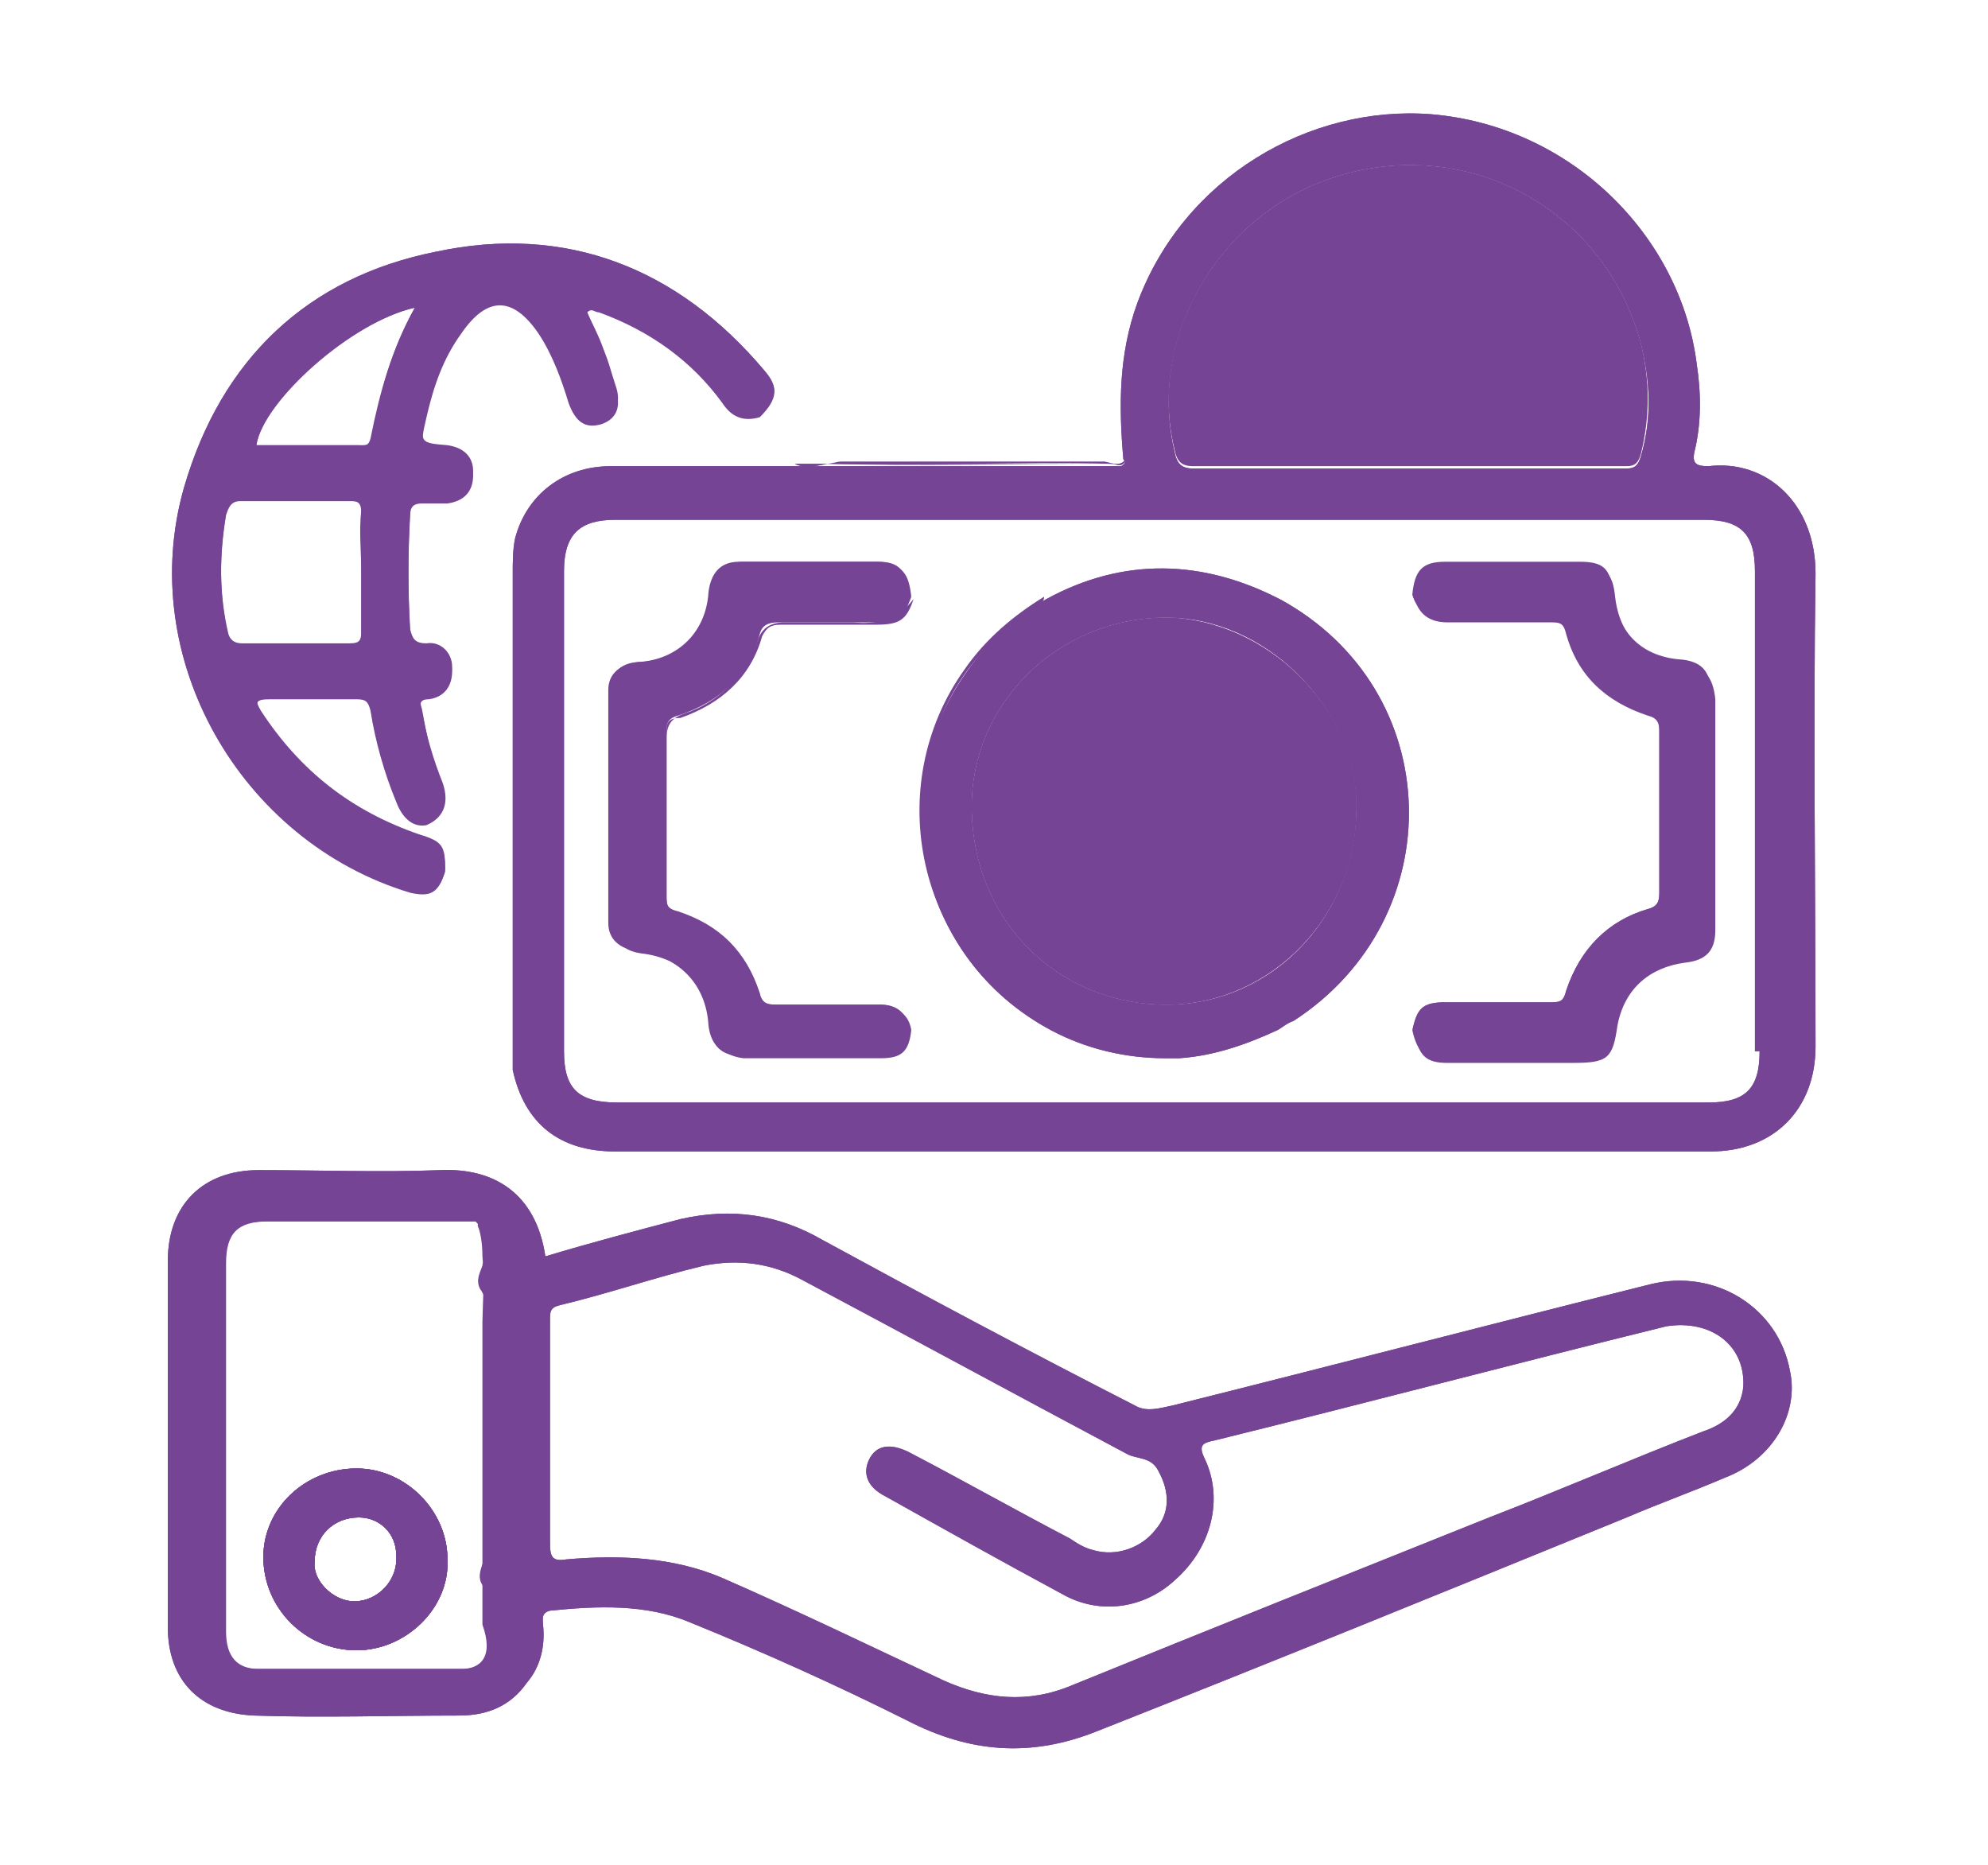 <?xml version="1.0" encoding="utf-8"?>
<!-- Generator: Adobe Illustrator 25.4.1, SVG Export Plug-In . SVG Version: 6.00 Build 0)  -->
<svg version="1.1" id="Layer_1" xmlns="http://www.w3.org/2000/svg" xmlns:xlink="http://www.w3.org/1999/xlink" x="0px" y="0px"
	 viewBox="0 0 85.3 80" style="enable-background:new 0 0 85.3 80;" xml:space="preserve">
<style type="text/css">
	.st0{fill:#764495;}
	.st1{stroke:#000000;stroke-width:15;stroke-miterlimit:10;}
	.st2{fill:#764495;stroke:#764495;stroke-width:0.313;stroke-miterlimit:10;}
</style>
<g>
	<path class="st0" d="M15.3,63c-2.2,0-4,1.7-4,3.8c0,2.2,1.8,4,4,4c2.1,0,4-1.8,3.9-3.9C19.2,64.8,17.4,63,15.3,63z M15.2,68.7
		c-0.9,0-1.8-0.9-1.7-1.7c0-1.1,0.8-1.9,1.9-1.9c0.9,0,1.6,0.7,1.6,1.6C17.1,67.8,16.2,68.7,15.2,68.7z"/>
	<path class="st0" d="M76.8,58.8c-0.5-2.7-3.2-4.4-6-3.7c-6.8,1.7-13.7,3.5-20.5,5.2c-0.5,0.1-1.1,0.3-1.6,0
		c-4.5-2.3-9-4.7-13.4-7.1c-1.9-1.1-3.9-1.4-6.1-0.9c-1.9,0.5-3.8,1-5.8,1.6c-0.4-2.7-2.2-3.8-4.5-3.7c-2.6,0.1-5.2,0-7.8,0
		c-2.4,0-3.9,1.5-3.9,3.9c0,5.2,0,10.5,0,15.7c0,2.3,1.4,3.7,3.7,3.8c2.9,0.1,5.9,0,8.8,0c1.2,0,2.2-0.4,2.9-1.4
		c0.6-0.7,0.8-1.6,0.7-2.5c0-0.2-0.1-0.5,0.3-0.6c2-0.2,4.1-0.3,6,0.5c3.2,1.3,6.3,2.7,9.3,4.2c2.7,1.4,5.3,1.6,8.1,0.5
		c7.6-3,15.2-6.1,22.8-9.2c1.4-0.6,2.8-1.1,4.2-1.7C76.1,62.6,77.2,60.6,76.8,58.8z M21.3,70.3c-0.1,0.8-0.6,1.3-1.4,1.3
		c-2.9,0-5.9,0-8.8,0c-0.9,0-1.4-0.5-1.4-1.6c0-2.7,0-5.3,0-8c0-2.6,0-5.2,0-7.8c0-1.3,0.5-1.8,1.8-1.8c2.7,0,5.4,0,8.2,0
		c0,0,0,0,0.1,0c0,0,0,0,0,0c0,0,0,0,0.1,0c0,0,0,0,0,0c0,0,0,0,0.1,0c0,0,0,0,0.1,0c0,0,0,0,0,0c0,0,0,0,0,0c0,0,0,0,0,0
		c0,0,0,0,0,0c0,0,0.1,0,0.1,0c0,0,0,0,0,0c0,0,0,0,0,0c0,0,0,0,0,0c0,0,0,0,0,0c0,0,0,0,0.1,0c0,0,0,0,0,0c0,0,0,0,0,0c0,0,0,0,0,0
		c0,0,0,0,0,0c0,0,0,0,0,0c0,0,0,0,0,0c0,0,0,0,0,0c0,0,0,0,0,0c0,0,0,0,0,0c0,0,0,0,0,0c0,0,0,0,0,0c0,0,0,0,0,0c0,0,0,0,0.1,0
		c0,0,0,0,0,0c0,0,0,0,0,0c0,0,0,0,0,0c0,0,0,0,0,0c0,0,0,0,0,0c0,0,0,0,0,0c0,0,0,0,0,0c0,0,0,0,0,0c0,0,0,0,0,0c0,0,0,0,0.1,0
		c0,0,0,0,0,0c0,0,0,0,0,0c0,0,0,0,0,0c0,0,0,0,0,0c0,0,0,0,0.1,0.1c0,0,0,0,0,0c0,0,0,0,0,0c0,0,0,0,0,0.1c0,0,0,0,0,0c0,0,0,0,0,0
		c0,0,0,0,0,0c0,0,0,0,0,0c0.2,0.4,0.3,0.8,0.2,1.3c0,0.1-0.1,0.3-0.1,0.4c-0.1,0.3-0.3,0.6-0.1,1c0.3,0.4,0.3,0.9,0.3,1.4
		c0,0,0,0.1,0,0.1c0,3.1,0,6.2,0,9.2c0,0.4,0,0.8-0.2,1.1c-0.1,0.3-0.2,0.6,0,0.9c0.1,0.2,0.2,0.4,0.2,0.6
		C21.4,69.5,21.3,69.9,21.3,70.3z M74.8,59.5c-0.1,1-0.8,1.6-1.7,1.9c-3.1,1.2-6.1,2.5-9.2,3.7c-6,2.4-12,4.8-17.9,7.2
		c-1.9,0.8-3.7,0.6-5.5-0.2c-3.2-1.5-6.3-3-9.5-4.4c-2.1-0.9-4.4-1-6.7-0.8c-0.6,0.1-0.7-0.1-0.7-0.7c0-1.6,0-3.1,0-4.7
		c0-1.6,0-3.2,0-4.9c0-0.3,0-0.5,0.4-0.6c2.1-0.5,4.1-1.2,6.2-1.7c1.5-0.3,2.9-0.1,4.2,0.6c4.7,2.5,9.3,5,14,7.5
		c0.4,0.2,1,0.1,1.3,0.7c0.5,0.9,0.5,1.8-0.1,2.5c-0.6,0.8-1.7,1.2-2.7,0.9c-0.4-0.1-0.7-0.3-1-0.5c-2.3-1.2-4.6-2.5-6.9-3.7
		c-0.8-0.4-1.4-0.3-1.7,0.3c-0.3,0.6-0.1,1.2,0.7,1.6c2.5,1.4,5,2.8,7.6,4.2c1.6,0.9,3.5,0.6,4.8-0.6c1.6-1.4,2.1-3.5,1.3-5.2
		c-0.3-0.6-0.1-0.7,0.4-0.8c6.5-1.6,12.9-3.3,19.4-4.9C73.4,56.6,74.9,57.7,74.8,59.5z"/>
	<path class="st0" d="M34.1,19.9c0.4,0.2,0.9,0.1,1.4,0C35,19.9,34.5,19.9,34.1,19.9z M47.5,19.9c-3.8,0-7.5,0-11.3,0
		c-0.2,0-0.5,0-0.8,0c4.1,0.1,8.2,0,12.3,0c0.2,0,0.5,0.2,0.6-0.2C48.1,20,47.8,19.9,47.5,19.9z M37.7,43.1c-1.5,0-2.9,0-4.4,0
		c-0.4,0-0.6,0-0.8-0.5c-0.5-1.8-1.7-2.9-3.5-3.5c-0.3-0.1-0.5-0.2-0.5-0.6c0-2.4,0-4.9,0-7.3c0-0.3,0.1-0.5,0.4-0.6
		c1.8-0.6,3-1.7,3.5-3.5c0.1-0.4,0.4-0.5,0.8-0.5c1.4,0,2.8,0,4.1,0c0.9,0,1.3-0.2,1.6-1.1c-0.1-1-0.4-1.4-1.3-1.4c-2,0-4,0-5.9,0
		c-0.8,0-1.2,0.5-1.3,1.3c-0.1,1.7-1.3,2.9-3,3c-0.8,0.1-1.3,0.5-1.3,1.2c0,3.3,0,6.7,0,10c0,0.7,0.5,1.1,1.2,1.2
		c1.8,0.2,3,1.4,3.1,3.2c0.1,0.8,0.5,1.2,1.3,1.3c2,0,3.9,0,5.9,0c0.9,0,1.2-0.3,1.3-1.2C38.9,43.4,38.4,43.1,37.7,43.1z M54.9,25.7
		c-3.3-1.7-6.7-1.8-10,0c-1.4,0.8-2.5,1.8-3.4,3.1c-3.6,5-2.2,12.3,3.6,15.4c1.5,0.8,3.2,1.2,4.9,1.2c0.2,0,0.4,0,0.6,0
		c1.5-0.1,2.9-0.6,4.2-1.2c0.2-0.1,0.4-0.3,0.7-0.4C62.3,39.4,62.1,29.6,54.9,25.7z M49.7,43.1c-4.7-0.2-8.2-4-8-8.9
		c0.2-4.3,4-7.9,8.7-7.7c4.2,0.2,7.9,4.1,7.8,8.3C58.1,39.6,54.3,43.3,49.7,43.1z M72.3,28.5c-1.8-0.2-2.8-1.2-3-2.9
		c-0.1-1-0.4-1.3-1.4-1.3c-1.9,0-3.9,0-5.8,0c-1,0-1.3,0.3-1.4,1.4c0.2,0.7,0.7,1,1.4,1c1.5,0,3,0,4.5,0c0.4,0,0.5,0.1,0.6,0.5
		c0.5,1.8,1.7,2.9,3.5,3.5c0.4,0.1,0.5,0.3,0.5,0.7c0,2.4,0,4.8,0,7.1c0,0.4-0.1,0.5-0.4,0.7c-1.8,0.6-3,1.8-3.5,3.5
		c-0.1,0.4-0.3,0.5-0.6,0.5c-1.5,0-3.1,0-4.6,0c-1,0-1.2,0.2-1.4,1.2c0.2,0.9,0.5,1.2,1.4,1.2c1.8,0,3.6,0,5.4,0
		c1.5,0,1.7-0.2,1.9-1.6c0.3-1.6,1.4-2.5,2.9-2.7c0.9-0.1,1.3-0.5,1.3-1.4v-9.9C73.5,29,73.1,28.6,72.3,28.5z M72.3,28.5
		c-1.8-0.2-2.8-1.2-3-2.9c-0.1-1-0.4-1.3-1.4-1.3c-1.9,0-3.9,0-5.8,0c-1,0-1.3,0.3-1.4,1.4c0.2,0.7,0.7,1,1.4,1c1.5,0,3,0,4.5,0
		c0.4,0,0.5,0.1,0.6,0.5c0.5,1.8,1.7,2.9,3.5,3.5c0.4,0.1,0.5,0.3,0.5,0.7c0,2.4,0,4.8,0,7.1c0,0.4-0.1,0.5-0.4,0.7
		c-1.8,0.6-3,1.8-3.5,3.5c-0.1,0.4-0.3,0.5-0.6,0.5c-1.5,0-3.1,0-4.6,0c-1,0-1.2,0.2-1.4,1.2c0.2,0.9,0.5,1.2,1.4,1.2
		c1.8,0,3.6,0,5.4,0c1.5,0,1.7-0.2,1.9-1.6c0.3-1.6,1.4-2.5,2.9-2.7c0.9-0.1,1.3-0.5,1.3-1.4v-9.9C73.5,29,73.1,28.6,72.3,28.5z
		 M54.9,25.7c-3.3-1.7-6.7-1.8-10,0c-1.4,0.8-2.5,1.8-3.4,3.1c-3.6,5-2.2,12.3,3.6,15.4c1.5,0.8,3.2,1.2,4.9,1.2c0.2,0,0.4,0,0.6,0
		c1.5-0.1,2.9-0.6,4.2-1.2c0.2-0.1,0.4-0.3,0.7-0.4C62.3,39.4,62.1,29.6,54.9,25.7z M49.7,43.1c-4.7-0.2-8.2-4-8-8.9
		c0.2-4.3,4-7.9,8.7-7.7c4.2,0.2,7.9,4.1,7.8,8.3C58.1,39.6,54.3,43.3,49.7,43.1z M29.1,30.7c1.8-0.6,3-1.7,3.5-3.5
		c0.1-0.4,0.4-0.5,0.8-0.5c1.4,0,2.8,0,4.1,0c0.9,0,1.3-0.2,1.6-1.1c-0.1-1-0.4-1.4-1.3-1.4c-2,0-4,0-5.9,0c-0.8,0-1.2,0.5-1.3,1.3
		c-0.1,1.7-1.3,2.9-3,3c-0.8,0.1-1.3,0.5-1.3,1.2c0,3.3,0,6.7,0,10c0,0.7,0.5,1.1,1.2,1.2c1.8,0.2,3,1.4,3.1,3.2
		c0.1,0.8,0.5,1.2,1.3,1.3c2,0,3.9,0,5.9,0c0.9,0,1.2-0.3,1.3-1.2c-0.2-0.7-0.6-1-1.3-1c-1.5,0-2.9,0-4.4,0c-0.4,0-0.6,0-0.8-0.5
		c-0.5-1.8-1.7-2.9-3.5-3.5c-0.3-0.1-0.5-0.2-0.5-0.6c0-2.4,0-4.9,0-7.3C28.6,31,28.7,30.8,29.1,30.7z M77.9,24.6
		c0-3-2.1-4.9-4.6-4.6c-0.5,0-0.7-0.1-0.6-0.6c0.3-1.2,0.3-2.5,0.1-3.8c-0.7-5.5-5.4-10.2-11.4-10.7C56.2,4.5,50.8,7.6,48.8,13
		c-0.8,2.2-0.8,4.4-0.6,6.7c0.1,0.1,0.1,0.2-0.1,0.3c-0.2,0-0.4,0-0.6,0c-7.1,0-14.2,0-21.3,0c-2,0-3.6,1.2-4.1,3.1
		c-0.1,0.5-0.1,1-0.1,1.5c0,7.1,0,14.2,0,21.3c0.5,2.3,2,3.5,4.4,3.5h47c2.7,0,4.5-1.8,4.5-4.5C77.9,38.2,77.8,31.4,77.9,24.6z
		 M56.2,8c5.9-2.6,12.5,0.5,14.2,6.7c0.4,1.6,0.5,3.2,0,4.9c-0.1,0.3-0.2,0.5-0.6,0.5c-2,0-4,0-6,0c-0.1,0-0.2,0-0.2,0h-2.8
		c-0.1,0-0.3,0-0.4,0c-1.5,0-3,0-4.6,0c-1.5,0-3,0-4.6,0c-0.5,0-0.7-0.2-0.8-0.7C49.3,14.9,51.8,10,56.2,8z M75.5,45.1
		c0,1.6-0.6,2.2-2.2,2.2c-7.8,0-15.6,0-23.5,0c-7.8,0-15.5,0-23.3,0c-1.7,0-2.3-0.6-2.3-2.2V24.5c0-1.6,0.7-2.2,2.2-2.2h46.7
		c1.6,0,2.2,0.6,2.2,2.2V45.1z M72.3,28.5c-1.8-0.2-2.8-1.2-3-2.9c-0.1-1-0.4-1.3-1.4-1.3c-1.9,0-3.9,0-5.8,0c-1,0-1.3,0.3-1.4,1.4
		c0.2,0.7,0.7,1,1.4,1c1.5,0,3,0,4.5,0c0.4,0,0.5,0.1,0.6,0.5c0.5,1.8,1.7,2.9,3.5,3.5c0.4,0.1,0.5,0.3,0.5,0.7c0,2.4,0,4.8,0,7.1
		c0,0.4-0.1,0.5-0.4,0.7c-1.8,0.6-3,1.8-3.5,3.5c-0.1,0.4-0.3,0.5-0.6,0.5c-1.5,0-3.1,0-4.6,0c-1,0-1.2,0.2-1.4,1.2
		c0.2,0.9,0.5,1.2,1.4,1.2c1.8,0,3.6,0,5.4,0c1.5,0,1.7-0.2,1.9-1.6c0.3-1.6,1.4-2.5,2.9-2.7c0.9-0.1,1.3-0.5,1.3-1.4v-9.9
		C73.5,29,73.1,28.6,72.3,28.5z M54.9,25.7c-3.3-1.7-6.7-1.8-10,0c-1.4,0.8-2.5,1.8-3.4,3.1c-3.6,5-2.2,12.3,3.6,15.4
		c1.5,0.8,3.2,1.2,4.9,1.2c0.2,0,0.4,0,0.6,0c1.5-0.1,2.9-0.6,4.2-1.2c0.2-0.1,0.4-0.3,0.7-0.4C62.3,39.4,62.1,29.6,54.9,25.7z
		 M49.7,43.1c-4.7-0.2-8.2-4-8-8.9c0.2-4.3,4-7.9,8.7-7.7c4.2,0.2,7.9,4.1,7.8,8.3C58.1,39.6,54.3,43.3,49.7,43.1z M29.1,30.7
		c1.8-0.6,3-1.7,3.5-3.5c0.1-0.4,0.4-0.5,0.8-0.5c1.4,0,2.8,0,4.1,0c0.9,0,1.3-0.2,1.6-1.1c-0.1-1-0.4-1.4-1.3-1.4c-2,0-4,0-5.9,0
		c-0.8,0-1.2,0.5-1.3,1.3c-0.1,1.7-1.3,2.9-3,3c-0.8,0.1-1.3,0.5-1.3,1.2c0,3.3,0,6.7,0,10c0,0.7,0.5,1.1,1.2,1.2
		c1.8,0.2,3,1.4,3.1,3.2c0.1,0.8,0.5,1.2,1.3,1.3c2,0,3.9,0,5.9,0c0.9,0,1.2-0.3,1.3-1.2c-0.2-0.7-0.6-1-1.3-1c-1.5,0-2.9,0-4.4,0
		c-0.4,0-0.6,0-0.8-0.5c-0.5-1.8-1.7-2.9-3.5-3.5c-0.3-0.1-0.5-0.2-0.5-0.6c0-2.4,0-4.9,0-7.3C28.6,31,28.7,30.8,29.1,30.7z
		 M37.7,43.1c-1.5,0-2.9,0-4.4,0c-0.4,0-0.6,0-0.8-0.5c-0.5-1.8-1.7-2.9-3.5-3.5c-0.3-0.1-0.5-0.2-0.5-0.6c0-2.4,0-4.9,0-7.3
		c0-0.3,0.1-0.5,0.4-0.6c1.8-0.6,3-1.7,3.5-3.5c0.1-0.4,0.4-0.5,0.8-0.5c1.4,0,2.8,0,4.1,0c0.9,0,1.3-0.2,1.6-1.1
		c-0.1-1-0.4-1.4-1.3-1.4c-2,0-4,0-5.9,0c-0.8,0-1.2,0.5-1.3,1.3c-0.1,1.7-1.3,2.9-3,3c-0.8,0.1-1.3,0.5-1.3,1.2c0,3.3,0,6.7,0,10
		c0,0.7,0.5,1.1,1.2,1.2c1.8,0.2,3,1.4,3.1,3.2c0.1,0.8,0.5,1.2,1.3,1.3c2,0,3.9,0,5.9,0c0.9,0,1.2-0.3,1.3-1.2
		C38.9,43.4,38.4,43.1,37.7,43.1z M54.9,25.7c-3.3-1.7-6.7-1.8-10,0c-1.4,0.8-2.5,1.8-3.4,3.1c-3.6,5-2.2,12.3,3.6,15.4
		c1.5,0.8,3.2,1.2,4.9,1.2c0.2,0,0.4,0,0.6,0c1.5-0.1,2.9-0.6,4.2-1.2c0.2-0.1,0.4-0.3,0.7-0.4C62.3,39.4,62.1,29.6,54.9,25.7z
		 M49.7,43.1c-4.7-0.2-8.2-4-8-8.9c0.2-4.3,4-7.9,8.7-7.7c4.2,0.2,7.9,4.1,7.8,8.3C58.1,39.6,54.3,43.3,49.7,43.1z M72.3,28.5
		c-1.8-0.2-2.8-1.2-3-2.9c-0.1-1-0.4-1.3-1.4-1.3c-1.9,0-3.9,0-5.8,0c-1,0-1.3,0.3-1.4,1.4c0.2,0.7,0.7,1,1.4,1c1.5,0,3,0,4.5,0
		c0.4,0,0.5,0.1,0.6,0.5c0.5,1.8,1.7,2.9,3.5,3.5c0.4,0.1,0.5,0.3,0.5,0.7c0,2.4,0,4.8,0,7.1c0,0.4-0.1,0.5-0.4,0.7
		c-1.8,0.6-3,1.8-3.5,3.5c-0.1,0.4-0.3,0.5-0.6,0.5c-1.5,0-3.1,0-4.6,0c-1,0-1.2,0.2-1.4,1.2c0.2,0.9,0.5,1.2,1.4,1.2
		c1.8,0,3.6,0,5.4,0c1.5,0,1.7-0.2,1.9-1.6c0.3-1.6,1.4-2.5,2.9-2.7c0.9-0.1,1.3-0.5,1.3-1.4v-9.9C73.5,29,73.1,28.6,72.3,28.5z
		 M72.3,28.5c-1.8-0.2-2.8-1.2-3-2.9c-0.1-1-0.4-1.3-1.4-1.3c-1.9,0-3.9,0-5.8,0c-1,0-1.3,0.3-1.4,1.4c0.2,0.7,0.7,1,1.4,1
		c1.5,0,3,0,4.5,0c0.4,0,0.5,0.1,0.6,0.5c0.5,1.8,1.7,2.9,3.5,3.5c0.4,0.1,0.5,0.3,0.5,0.7c0,2.4,0,4.8,0,7.1c0,0.4-0.1,0.5-0.4,0.7
		c-1.8,0.6-3,1.8-3.5,3.5c-0.1,0.4-0.3,0.5-0.6,0.5c-1.5,0-3.1,0-4.6,0c-1,0-1.2,0.2-1.4,1.2c0.2,0.9,0.5,1.2,1.4,1.2
		c1.8,0,3.6,0,5.4,0c1.5,0,1.7-0.2,1.9-1.6c0.3-1.6,1.4-2.5,2.9-2.7c0.9-0.1,1.3-0.5,1.3-1.4v-9.9C73.5,29,73.1,28.6,72.3,28.5z
		 M54.9,25.7c-3.3-1.7-6.7-1.8-10,0c-1.4,0.8-2.5,1.8-3.4,3.1c-3.6,5-2.2,12.3,3.6,15.4c1.5,0.8,3.2,1.2,4.9,1.2c0.2,0,0.4,0,0.6,0
		c1.5-0.1,2.9-0.6,4.2-1.2c0.2-0.1,0.4-0.3,0.7-0.4C62.3,39.4,62.1,29.6,54.9,25.7z M49.7,43.1c-4.7-0.2-8.2-4-8-8.9
		c0.2-4.3,4-7.9,8.7-7.7c4.2,0.2,7.9,4.1,7.8,8.3C58.1,39.6,54.3,43.3,49.7,43.1z M37.7,43.1c-1.5,0-2.9,0-4.4,0
		c-0.4,0-0.6,0-0.8-0.5c-0.5-1.8-1.7-2.9-3.5-3.5c-0.3-0.1-0.5-0.2-0.5-0.6c0-2.4,0-4.9,0-7.3c0-0.3,0.1-0.5,0.4-0.6
		c1.8-0.6,3-1.7,3.5-3.5c0.1-0.4,0.4-0.5,0.8-0.5c1.4,0,2.8,0,4.1,0c0.9,0,1.3-0.2,1.6-1.1c-0.1-1-0.4-1.4-1.3-1.4c-2,0-4,0-5.9,0
		c-0.8,0-1.2,0.5-1.3,1.3c-0.1,1.7-1.3,2.9-3,3c-0.8,0.1-1.3,0.5-1.3,1.2c0,3.3,0,6.7,0,10c0,0.7,0.5,1.1,1.2,1.2
		c1.8,0.2,3,1.4,3.1,3.2c0.1,0.8,0.5,1.2,1.3,1.3c2,0,3.9,0,5.9,0c0.9,0,1.2-0.3,1.3-1.2C38.9,43.4,38.4,43.1,37.7,43.1z M32.8,15.9
		c-3.7-4.4-8.5-6.3-14.1-5.1c-5.5,1.1-9.2,4.6-10.8,10.1c-2.1,7.3,2.4,15.2,9.7,17.4c0.9,0.2,1.2,0,1.5-0.9c0-1-0.1-1.2-1.1-1.5
		c-2.9-1-5.1-2.7-6.8-5.3c-0.3-0.5-0.2-0.6,0.4-0.6c1.2,0,2.5,0,3.7,0c0.4,0,0.5,0.1,0.6,0.5c0.2,1.3,0.6,2.7,1.1,3.9
		c0.3,0.8,0.8,1.1,1.3,1c0.7-0.3,1-0.9,0.7-1.8c-0.4-1-0.7-2-0.9-3.1c-0.1-0.3-0.1-0.5,0.3-0.5c0.7-0.1,1-0.6,1-1.2
		c0-0.6-0.5-1.1-1.1-1c-0.5,0-0.6-0.2-0.7-0.6c-0.1-1.7-0.1-3.4,0-5.1c0-0.4,0.2-0.5,0.5-0.5c0.3,0,0.7,0,1.1,0
		c0.7-0.1,1.1-0.5,1.1-1.2c0-0.6-0.4-1-1.1-1.1c-1.2-0.1-1.2-0.1-0.9-1.4c0.3-1.3,0.7-2.5,1.5-3.6c1.1-1.6,2.2-1.6,3.3,0
		c0.6,0.9,1,2,1.3,3c0.3,0.8,0.7,1.1,1.4,0.9c0.6-0.2,0.9-0.7,0.6-1.5c-0.2-0.6-0.3-1.1-0.5-1.7c-0.2-0.6-0.5-1.1-0.7-1.6
		c0.2-0.2,0.3,0,0.5,0c2.2,0.8,4,2.1,5.3,3.9c0.4,0.6,0.9,0.8,1.6,0.6C33.4,17.1,33.4,16.6,32.8,15.9z M15.5,24.6L15.5,24.6
		c0,0.9,0,1.7,0,2.6c0,0.4-0.1,0.5-0.5,0.5c-1.5,0-3,0-4.6,0c-0.3,0-0.5-0.1-0.6-0.4c-0.4-1.7-0.4-3.4-0.1-5.2
		c0.1-0.3,0.2-0.6,0.6-0.6c1.5,0,3.1,0,4.7,0c0.3,0,0.5,0,0.5,0.5C15.5,22.8,15.5,23.7,15.5,24.6z M16,18.8
		c-0.1,0.3-0.3,0.3-0.5,0.3H11c0.3-2,4.1-5.3,6.8-5.9C16.8,15,16.3,16.8,16,18.8z"/>
	<path class="st0" d="M34.1,19.9c0.4,0.2,0.9,0.1,1.4,0C35,19.9,34.5,19.9,34.1,19.9z M77.9,24.6c0-3-2.1-4.9-4.6-4.6
		c-0.5,0-0.7-0.1-0.6-0.6c0.3-1.2,0.3-2.5,0.1-3.8c-0.7-5.5-5.4-10.2-11.4-10.7C56.2,4.5,50.8,7.6,48.8,13c-0.8,2.2-0.8,4.4-0.6,6.7
		c0.1,0.1,0.1,0.2-0.1,0.3c-0.2,0-0.4,0-0.6,0c-7.1,0-14.2,0-21.3,0c-2,0-3.6,1.2-4.1,3.1c-0.1,0.5-0.1,1-0.1,1.5
		c0,7.1,0,14.2,0,21.3c0.5,2.3,2,3.5,4.4,3.5h47c2.7,0,4.5-1.8,4.5-4.5C77.9,38.2,77.8,31.4,77.9,24.6z M56.2,8
		c5.9-2.6,12.5,0.5,14.2,6.7c0.4,1.6,0.5,3.2,0,4.9c-0.1,0.3-0.2,0.5-0.6,0.5c-2,0-4,0-6,0c-0.1,0-0.2,0-0.2,0h-2.8
		c-0.1,0-0.3,0-0.4,0c-1.5,0-3,0-4.6,0c-1.5,0-3,0-4.6,0c-0.5,0-0.7-0.2-0.8-0.7C49.3,14.9,51.8,10,56.2,8z M75.5,45.1
		c0,1.6-0.6,2.2-2.2,2.2c-7.8,0-15.6,0-23.5,0c-7.8,0-15.5,0-23.3,0c-1.7,0-2.3-0.6-2.3-2.2V24.5c0-1.6,0.7-2.2,2.2-2.2h46.7
		c1.6,0,2.2,0.6,2.2,2.2V45.1z"/>
	<path class="st0" d="M70.4,19.5c-0.1,0.3-0.2,0.5-0.6,0.5c-2,0-4,0-6,0c-0.1,0-0.2,0-0.2,0h-2.8c-0.1,0-0.3,0-0.4,0
		c-1.5,0-3,0-4.6,0c-1.5,0-3,0-4.6,0c-0.5,0-0.7-0.2-0.8-0.7C49.3,14.9,51.8,10,56.2,8c5.9-2.6,12.5,0.5,14.2,6.7
		C70.8,16.3,70.8,17.9,70.4,19.5z"/>
	<path class="st0" d="M15.3,63c-2.2,0-4,1.7-4,3.8c0,2.2,1.8,4,4,4c2.1,0,4-1.8,3.9-3.9C19.2,64.8,17.4,63,15.3,63z M15.2,68.7
		c-0.9,0-1.8-0.9-1.7-1.7c0-1.1,0.8-1.9,1.9-1.9c0.9,0,1.6,0.7,1.6,1.6C17.1,67.8,16.2,68.7,15.2,68.7z"/>
	<path class="st0" d="M76.8,58.8c-0.5-2.7-3.2-4.4-6-3.7c-6.8,1.7-13.7,3.5-20.5,5.2c-0.5,0.1-1.1,0.3-1.6,0
		c-4.5-2.3-9-4.7-13.4-7.1c-1.9-1.1-3.9-1.4-6.1-0.9c-1.9,0.5-3.8,1-5.8,1.6c-0.4-2.7-2.2-3.8-4.5-3.7c-2.6,0.1-5.2,0-7.8,0
		c-2.4,0-3.9,1.5-3.9,3.9c0,5.2,0,10.5,0,15.7c0,2.3,1.4,3.7,3.7,3.8c2.9,0.1,5.9,0,8.8,0c1.2,0,2.2-0.4,2.9-1.4
		c0.6-0.7,0.8-1.6,0.7-2.5c0-0.2-0.1-0.5,0.3-0.6c2-0.2,4.1-0.3,6,0.5c3.2,1.3,6.3,2.7,9.3,4.2c2.7,1.4,5.3,1.6,8.1,0.5
		c7.6-3,15.2-6.1,22.8-9.2c1.4-0.6,2.8-1.1,4.2-1.7C76.1,62.6,77.2,60.6,76.8,58.8z M19.8,71.6c-2.9,0-5.9,0-8.8,0
		c-0.9,0-1.4-0.5-1.4-1.6c0-2.7,0-5.3,0-8c0-2.6,0-5.2,0-7.8c0-1.3,0.5-1.8,1.8-1.8c2.7,0,5.4,0,8.2,0c0,0,0,0,0.1,0c0,0,0,0,0,0
		c0,0,0,0,0.1,0c0,0,0,0,0,0c0,0,0,0,0.1,0c0,0,0,0,0.1,0c0,0,0,0,0,0c0,0,0,0,0,0c0,0,0,0,0,0c0,0,0,0,0,0c0,0,0.1,0,0.1,0
		c0,0,0,0,0,0c0,0,0,0,0,0c0,0,0,0,0,0c0,0,0,0,0,0c0,0,0,0,0.1,0c0,0,0,0,0,0c0,0,0,0,0,0c0,0,0,0,0,0c0,0,0,0,0,0c0,0,0,0,0,0
		c0,0,0,0,0,0c0,0,0,0,0,0c0,0,0,0,0,0c0,0,0,0,0,0c0,0,0,0,0,0c0,0,0,0,0,0c0,0,0,0,0,0c0,0,0,0,0.1,0c0,0,0,0,0,0c0,0,0,0,0,0
		c0,0,0,0,0,0c0,0,0,0,0,0c0,0,0,0,0,0c0,0,0,0,0,0c0,0,0,0,0,0c0,0,0,0,0,0c0,0,0,0,0,0c0,0,0,0,0.1,0c0,0,0,0,0,0c0,0,0,0,0,0
		c0,0,0,0,0,0c0,0,0,0,0,0c0,0,0,0,0.1,0.1c0,0,0,0,0,0c0,0,0,0,0,0c0,0,0,0,0,0.1c0,0,0,0,0,0c0,0,0,0,0,0c0,0,0,0,0,0c0,0,0,0,0,0
		c0,0,0,0,0,0c0.1,0.2,0.2,0.7,0.2,1.3c0.1,1,0,2.3,0,2.8c0,0,0,0.1,0,0.1c0,3.1,0,6.2,0,9.2c0,0.3,0,1.6,0,2.6c0,0.5,0,0.9,0,1.1
		C21.2,71.1,20.6,71.6,19.8,71.6z M74.8,59.5c-0.1,1-0.8,1.6-1.7,1.9c-3.1,1.2-6.1,2.5-9.2,3.7c-6,2.4-12,4.8-17.9,7.2
		c-1.9,0.8-3.7,0.6-5.5-0.2c-3.2-1.5-6.3-3-9.5-4.4c-2.1-0.9-4.4-1-6.7-0.8c-0.6,0.1-0.7-0.1-0.7-0.7c0-1.6,0-3.1,0-4.7
		c0-1.6,0-3.2,0-4.9c0-0.3,0-0.5,0.4-0.6c2.1-0.5,4.1-1.2,6.2-1.7c1.5-0.3,2.9-0.1,4.2,0.6c4.7,2.5,9.3,5,14,7.5
		c0.4,0.2,1,0.1,1.3,0.7c0.5,0.9,0.5,1.8-0.1,2.5c-0.6,0.8-1.7,1.2-2.7,0.9c-0.4-0.1-0.7-0.3-1-0.5c-2.3-1.2-4.6-2.5-6.9-3.7
		c-0.8-0.4-1.4-0.3-1.7,0.3c-0.3,0.6-0.1,1.2,0.7,1.6c2.5,1.4,5,2.8,7.6,4.2c1.6,0.9,3.5,0.6,4.8-0.6c1.6-1.4,2.1-3.5,1.3-5.2
		c-0.3-0.6-0.1-0.7,0.4-0.8c6.5-1.6,12.9-3.3,19.4-4.9C73.4,56.6,74.9,57.7,74.8,59.5z"/>
	<path class="st0" d="M32.8,15.9c-3.7-4.4-8.5-6.3-14.1-5.1c-5.5,1.1-9.2,4.6-10.8,10.1c-2.1,7.3,2.4,15.2,9.7,17.3
		c0.9,0.3,1.3,0,1.5-0.9c0-1-0.1-1.2-1.1-1.5c-2.9-1-5.1-2.7-6.8-5.3c-0.3-0.5-0.2-0.6,0.4-0.6c1.2,0,2.5,0,3.7,0
		c0.4,0,0.5,0.1,0.6,0.5c0.2,1.3,0.6,2.7,1.1,3.9c0.3,0.8,0.8,1.1,1.3,1c0.7-0.3,1-0.9,0.6-1.8c-0.4-1-0.6-2-0.8-3.1
		c-0.1-0.3-0.1-0.5,0.3-0.6c0.7-0.1,1-0.6,1-1.2c0-0.6-0.5-1.1-1.1-1c-0.5,0-0.6-0.2-0.7-0.6c-0.1-1.7-0.1-3.4,0-5.1
		c0-0.4,0.2-0.5,0.5-0.5c0.4,0,0.7,0,1.1,0c0.7-0.1,1.1-0.5,1.1-1.2c0-0.6-0.4-1-1.1-1.1c-1.2-0.1-1.2-0.1-0.9-1.4
		c0.3-1.3,0.7-2.5,1.5-3.6c1.1-1.6,2.2-1.6,3.3,0c0.6,0.9,1,2,1.3,3c0.3,0.8,0.7,1.1,1.4,0.9c0.6-0.2,0.9-0.7,0.6-1.5
		c-0.2-0.6-0.3-1.1-0.6-1.7c-0.2-0.6-0.5-1.1-0.7-1.6c0.2-0.2,0.3,0,0.5,0c2.2,0.8,4,2,5.3,3.9c0.4,0.6,0.9,0.8,1.6,0.6
		C33.4,17.1,33.4,16.6,32.8,15.9z M15.5,21.9c-0.1,0.9,0,1.8,0,2.6c0,0,0,0,0,0c0,0.9,0,1.7,0,2.6c0,0.4-0.1,0.5-0.5,0.5
		c-1.5,0-3.1,0-4.6,0c-0.3,0-0.5-0.1-0.6-0.4c-0.4-1.7-0.4-3.4-0.1-5.2c0.1-0.4,0.2-0.6,0.6-0.6c1.5,0,3.1,0,4.6,0
		C15.4,21.4,15.6,21.5,15.5,21.9z M15.9,18.8c-0.1,0.4-0.3,0.3-0.5,0.3c-1.5,0-2.9,0-4.4,0c0.3-1.9,4.1-5.3,6.8-5.9
		C16.8,15,16.3,16.8,15.9,18.8z"/>
	<path class="st0" d="M48.3,19.7c-0.1,0.4-0.4,0.2-0.6,0.2c-4.1-0.1-8.2,0.1-12.3,0c0.3,0,0.5-0.1,0.7-0.1c3.8,0,7.5,0,11.3,0
		C47.8,19.9,48.1,20,48.3,19.7z"/>
	<path class="st0" d="M15.3,63c-2.2,0-4,1.7-4,3.8c0,2.2,1.8,4,4,4c2.1,0,4-1.8,3.9-3.9C19.2,64.8,17.4,63,15.3,63z M15.2,68.7
		c-0.9,0-1.8-0.9-1.7-1.7c0-1.1,0.8-1.9,1.9-1.9c0.9,0,1.6,0.7,1.6,1.6C17.1,67.8,16.2,68.7,15.2,68.7z"/>
	<path class="st0" d="M28.6,31.3c0,2.4,0,4.9,0,7.3c0,0.4,0.1,0.5,0.5,0.6c1.8,0.6,2.9,1.7,3.5,3.5c0.1,0.5,0.4,0.5,0.8,0.5
		c1.5,0,2.9,0,4.4,0c0.7,0,1.2,0.3,1.3,1v0c-0.5-0.7-1.2-0.7-2-0.7c-1.1,0-2.3,0-3.4,0c-0.6,0-1-0.2-1.2-0.8
		c-0.6-1.5-1.6-2.6-3.1-3.1c-0.6-0.2-0.8-0.5-0.8-1.1c0-2.3,0-4.5,0-6.8c0-0.6,0.2-0.9,0.8-1.1c1.5-0.5,2.5-1.6,3.1-3.1
		c0.2-0.6,0.6-0.8,1.2-0.8c1,0,2,0,2.9,0c1,0.1,1.9-0.1,2.6-1c-0.3,0.9-0.6,1.1-1.6,1.1c-1.4,0-2.8,0-4.1,0c-0.4,0-0.6,0.1-0.8,0.5
		c-0.5,1.8-1.8,2.9-3.5,3.5C28.7,30.8,28.6,31,28.6,31.3z"/>
	<path class="st0" d="M45,44.1C45,44.1,45,44.1,45,44.1c-5.7-3.1-7.2-10.4-3.6-15.4c0.9-1.3,2.1-2.3,3.4-3.1c0,0,0,0,0,0
		c0,0.3-0.3,0.4-0.5,0.5c-3,2.1-4.6,4.8-4.6,8.5c0,3.8,1.6,6.8,4.8,8.9C44.7,43.8,45,43.8,45,44.1z"/>
	<path class="st0" d="M55.4,43.7c-0.2,0.1-0.4,0.3-0.7,0.4c0,0,0,0,0,0c0-0.3,0.3-0.4,0.6-0.6c2.8-1.9,4.6-4.4,4.9-7.8
		c0.3-2.7-0.5-5-2.1-7.1c-0.7-0.9-1.6-1.7-2.5-2.3c-0.2-0.2-0.6-0.3-0.7-0.6C62,29.6,62.3,39.4,55.4,43.7z"/>
	<path class="st0" d="M71.4,38.3c0,0.5-0.2,0.8-0.6,0.9c-1.7,0.6-2.9,1.7-3.4,3.5c-0.2,0.5-0.6,0.6-1,0.6c-1.3,0-2.5,0-3.8,0
		c-0.8,0-1.6,0.1-2,0.9c0.2-0.9,0.4-1.2,1.4-1.2c1.5,0,3,0,4.6,0c0.4,0,0.5-0.1,0.6-0.5c0.6-1.8,1.8-3,3.5-3.5
		c0.4-0.1,0.5-0.3,0.5-0.7c0-2.4,0-4.8,0-7.1c0-0.4-0.1-0.6-0.5-0.7c-1.7-0.6-2.9-1.7-3.5-3.5c-0.1-0.4-0.3-0.5-0.7-0.5
		c-1.5,0-3,0-4.5,0c-0.7,0-1.2-0.3-1.4-1c0.6,0.7,1.5,0.9,2.4,0.8c1.1,0,2.2,0,3.3,0c0.6,0,1,0.2,1.2,0.8c0.6,1.5,1.6,2.6,3.2,3.1
		c0.5,0.2,0.8,0.5,0.8,1.1C71.4,33.7,71.4,36,71.4,38.3z"/>
	<path class="st0" d="M54.9,25.7c-3.3-1.7-6.7-1.8-10,0c-1.4,0.8-2.5,1.8-3.4,3.1c-3.6,5-2.2,12.3,3.6,15.4c1.5,0.8,3.2,1.2,4.9,1.2
		c0.2,0,0.4,0,0.6,0c1.5-0.1,2.9-0.6,4.2-1.2c0.2-0.1,0.4-0.3,0.7-0.4C62.3,39.4,62.1,29.6,54.9,25.7z M49.7,43.1
		c-4.7-0.2-8.2-4-8-8.9c0.2-4.3,4-7.9,8.7-7.7c4.2,0.2,7.9,4.1,7.8,8.3C58.1,39.6,54.3,43.3,49.7,43.1z"/>
	<path class="st0" d="M58.2,34.9c-0.1,4.7-4,8.4-8.5,8.2c-4.7-0.2-8.2-4-8-8.9c0.2-4.3,4-7.9,8.7-7.7C54.7,26.8,58.4,30.7,58.2,34.9
		z"/>
	<path class="st0" d="M73.5,39.7c0,0.9-0.4,1.3-1.3,1.4c-1.6,0.1-2.6,1.1-2.9,2.7c-0.3,1.4-0.5,1.6-1.9,1.6c-1.8,0-3.6,0-5.4,0
		c-0.9,0-1.2-0.3-1.4-1.2c0.2-0.9,0.4-1.2,1.4-1.2c1.5,0,3,0,4.6,0c0.4,0,0.5-0.1,0.6-0.5c0.6-1.8,1.8-3,3.5-3.5
		c0.4-0.1,0.5-0.3,0.5-0.7c0-2.4,0-4.8,0-7.1c0-0.4-0.1-0.6-0.5-0.7c-1.7-0.6-2.9-1.7-3.5-3.5c-0.1-0.4-0.3-0.5-0.7-0.5
		c-1.5,0-3,0-4.5,0c-0.7,0-1.2-0.3-1.4-1v0c0.1-1,0.4-1.4,1.4-1.4c1.9,0,3.9,0,5.8,0c1,0,1.3,0.3,1.4,1.3c0.2,1.8,1.3,2.8,3,2.9
		c0.8,0.1,1.2,0.5,1.2,1.4C73.5,33.1,73.5,36.4,73.5,39.7z"/>
	<path class="st0" d="M39,44.1L39,44.1c-0.1,0.9-0.4,1.2-1.3,1.2c-2,0-3.9,0-5.9,0c-0.8,0-1.3-0.4-1.3-1.3c-0.1-1.8-1.3-3-3.1-3.2
		c-0.7-0.1-1.2-0.5-1.2-1.2c0-3.3,0-6.7,0-10c0-0.8,0.5-1.2,1.3-1.2c1.7-0.1,2.8-1.3,3-3c0.1-0.8,0.5-1.2,1.3-1.3c2,0,4,0,5.9,0
		c0.9,0,1.2,0.4,1.3,1.4c-0.3,0.9-0.6,1.1-1.6,1.1c-1.4,0-2.8,0-4.1,0c-0.4,0-0.6,0.1-0.8,0.5c-0.5,1.8-1.8,2.9-3.5,3.5
		c-0.4,0.1-0.4,0.3-0.4,0.6c0,2.4,0,4.9,0,7.3c0,0.4,0.1,0.5,0.5,0.6c1.8,0.6,2.9,1.7,3.5,3.5c0.1,0.5,0.4,0.5,0.8,0.5
		c1.5,0,2.9,0,4.4,0C38.4,43.1,38.9,43.4,39,44.1z"/>
	<path class="st0" d="M15.3,63c-2.2,0-4,1.7-4,3.8c0,2.2,1.8,4,4,4c2.1,0,4-1.8,3.9-3.9C19.2,64.8,17.4,63,15.3,63z M15.2,68.7
		c-0.9,0-1.8-0.9-1.7-1.7c0-1.1,0.8-1.9,1.9-1.9c0.9,0,1.6,0.7,1.6,1.6C17.1,67.8,16.2,68.7,15.2,68.7z"/>
</g>
</svg>
